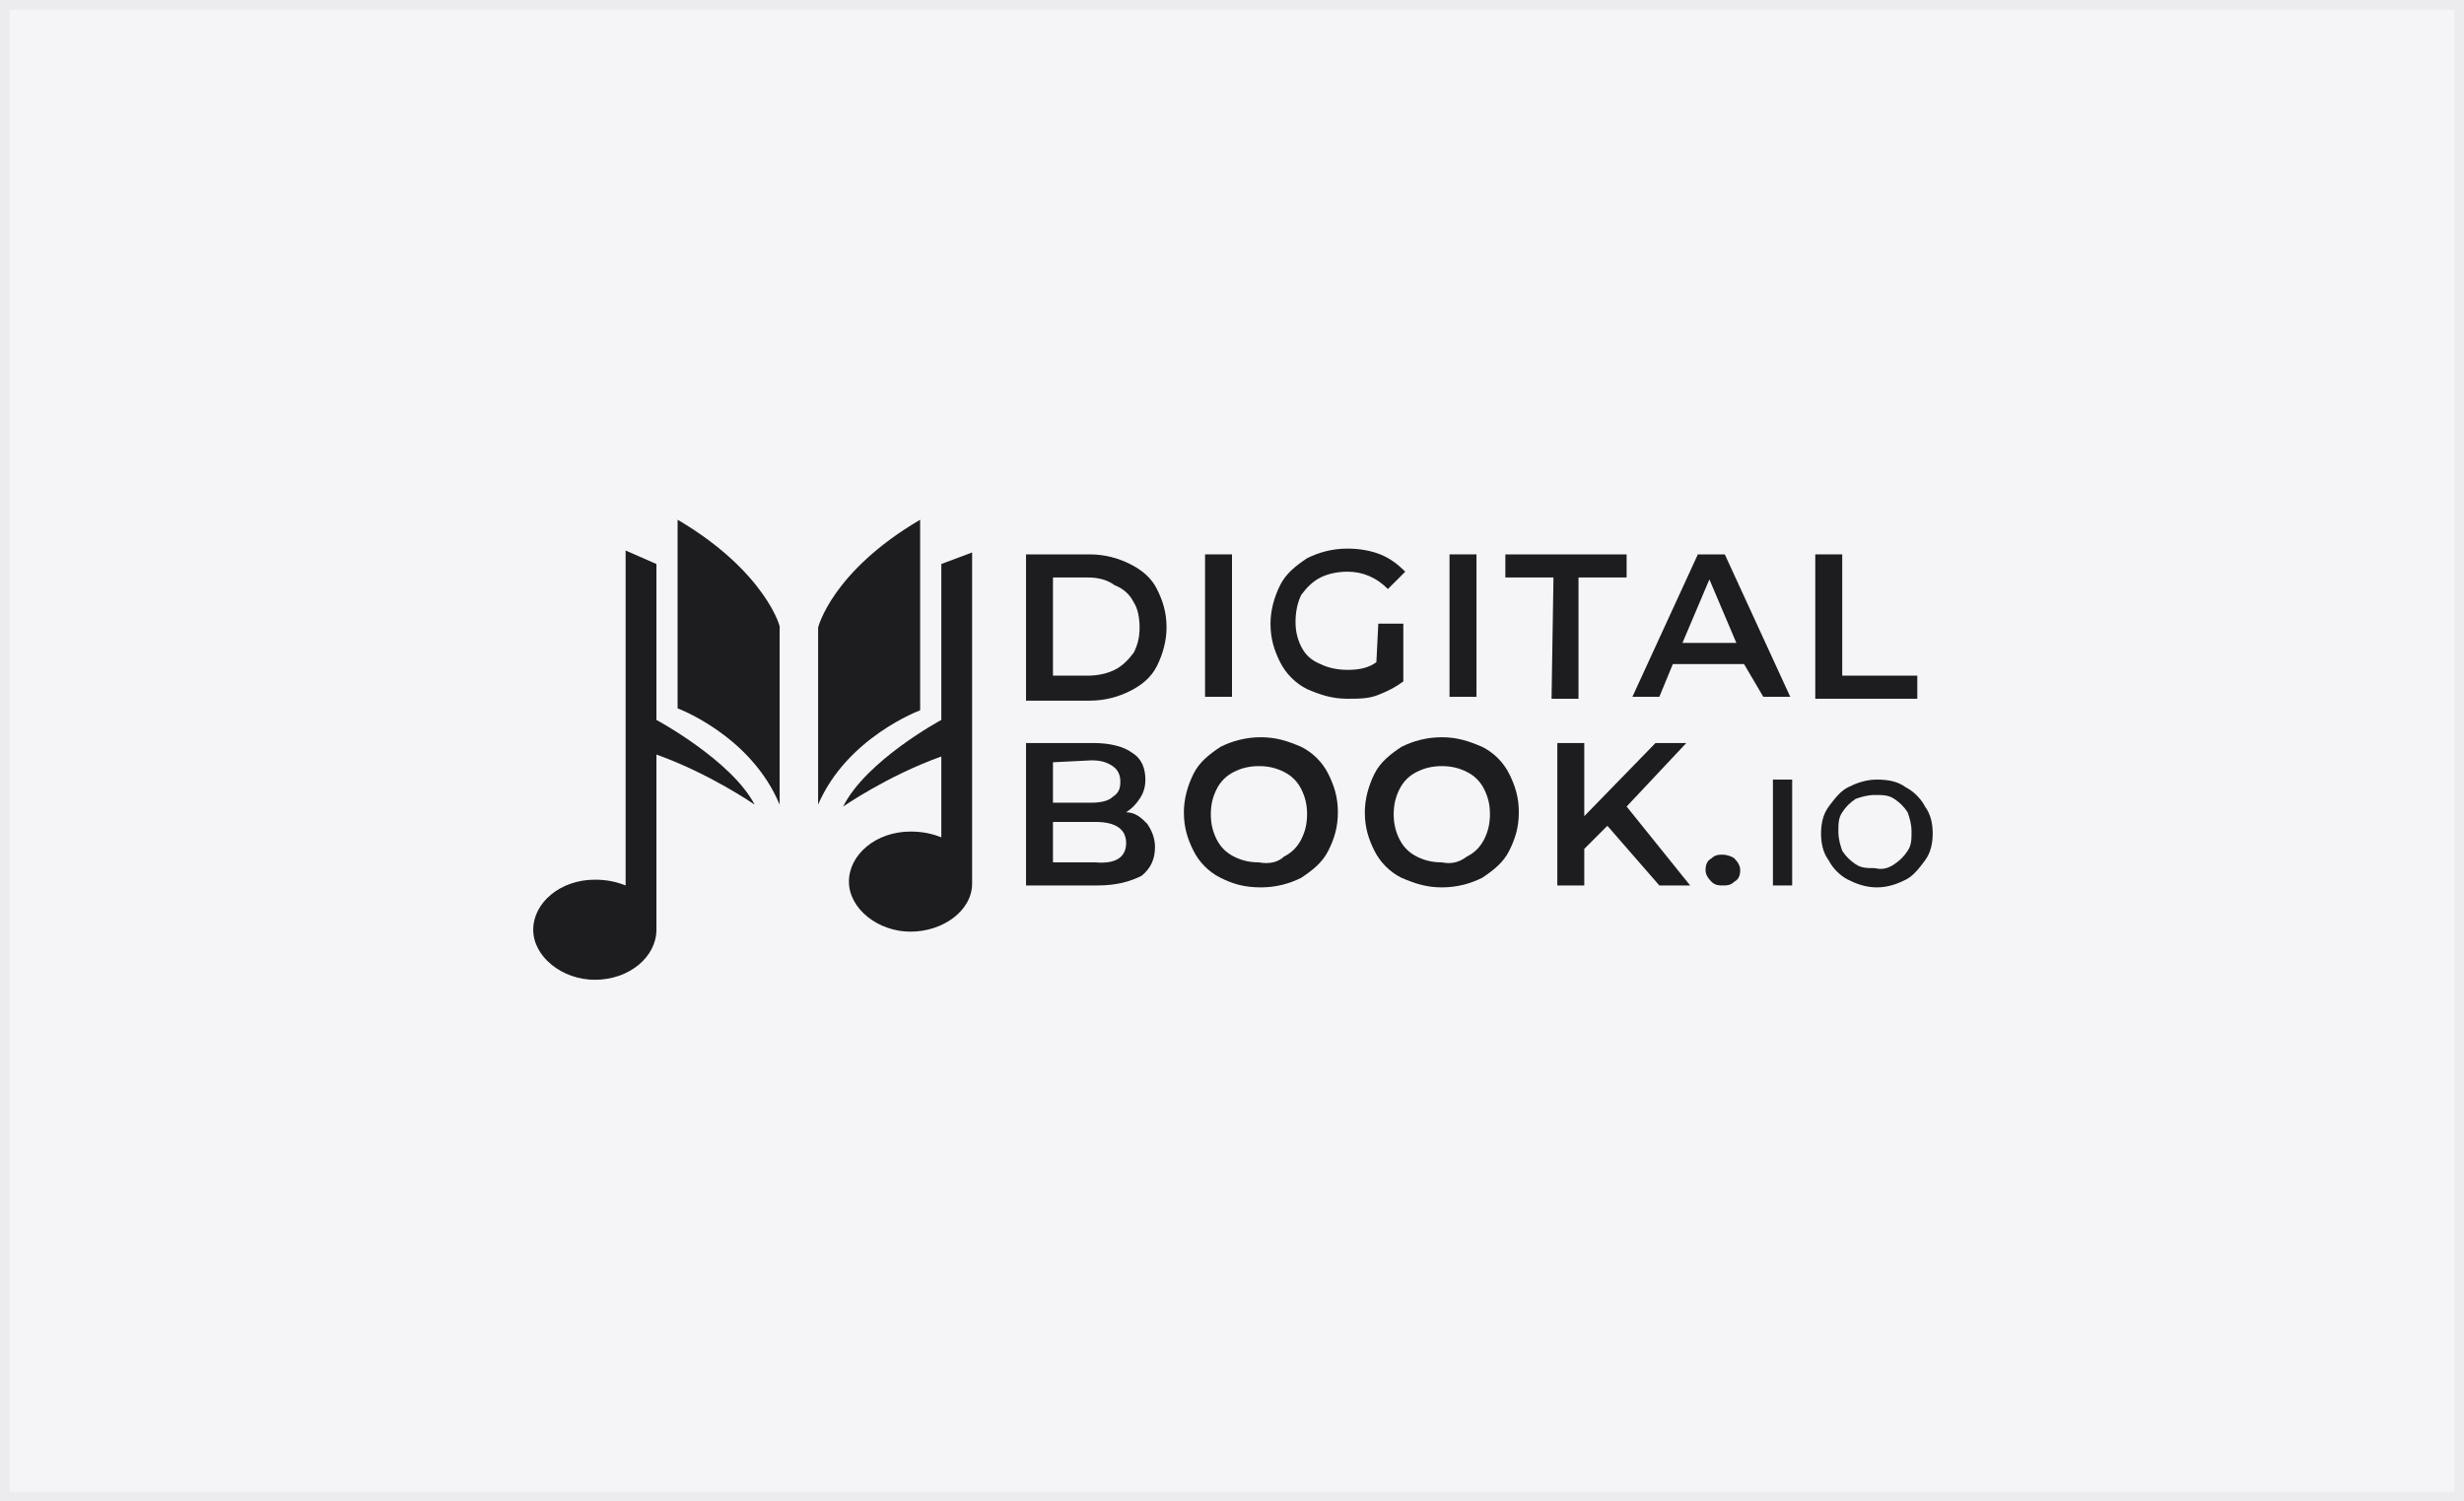 <svg xmlns="http://www.w3.org/2000/svg" xmlns:xlink="http://www.w3.org/1999/xlink" id="Layer_1" x="0px" y="0px" viewBox="0 0 128 78" style="enable-background:new 0 0 128 78;" xml:space="preserve"><style type="text/css">	.st0{fill:#F5F5F7;}	.st1{display:none;}	.st2{display:inline;fill:#FFFFFF;}	.st3{fill:#ECECEF;}	.st4{fill:#1D1D20;}</style><rect x="-0.5" y="-0.5" class="st0" width="129" height="79"></rect><g class="st1">	<path class="st2" d="M53.8,29.3h3.1c0.7,0,1.4,0.1,2,0.4s1.1,0.7,1.4,1.2c0.3,0.6,0.5,1.2,0.5,1.8c0,0.7-0.2,1.3-0.5,1.9  c-0.3,0.6-0.8,1-1.4,1.3c-0.6,0.3-1.3,0.5-2,0.4h-3.1V29.3z M56.8,35.3c0.5,0,0.9-0.1,1.4-0.3c0.4-0.2,0.7-0.5,0.9-0.8  c0.2-0.4,0.3-0.8,0.3-1.3c0-0.4-0.1-0.9-0.3-1.3c-0.2-0.4-0.5-0.7-0.9-0.9c-0.4-0.2-0.9-0.3-1.4-0.3h-1.7v4.8L56.8,35.3L56.8,35.3z  "></path>	<path class="st2" d="M62.7,29.3H64v7.1h-1.3V29.3z"></path>	<path class="st2" d="M71.2,32.8h1.2v2.8c-0.4,0.3-0.8,0.5-1.3,0.7s-1,0.2-1.5,0.2c-0.7,0-1.4-0.1-2-0.5c-0.6-0.3-1-0.7-1.4-1.3  c-1-1.7-0.5-3.9,1.3-4.9c0,0,0.1,0,0.1-0.1c0.6-0.3,1.3-0.5,2-0.5c0.6,0,1.1,0.1,1.6,0.3c0.5,0.2,0.9,0.5,1.2,0.9l-0.8,0.8  c-0.5-0.5-1.2-0.8-2-0.8c-0.5,0-0.9,0.1-1.3,0.3c-0.4,0.2-0.7,0.5-0.9,0.9c-0.4,0.8-0.4,1.8,0,2.6c0.2,0.4,0.5,0.7,0.9,0.9  s0.9,0.3,1.3,0.3c0.5,0,1.1-0.1,1.5-0.4v-2.2C71.1,32.8,71.2,32.8,71.2,32.8z"></path>	<path class="st2" d="M74.7,29.3H76v7.1h-1.3V29.3z"></path>	<path class="st2" d="M79.9,30.4h-2.3v-1.1h6v1.1h-2.3v6H80L79.9,30.4L79.9,30.4z"></path>	<path class="st2" d="M89.3,34.8h-3.5l-0.7,1.6h-1.4l3.2-7.1h1.3l3.2,7.1H90L89.3,34.8z M88.9,33.8l-1.3-3.1l-1.3,3.1H88.9z"></path>	<path class="st2" d="M92.8,29.3h1.3v6h3.7v1.1h-5V29.3z"></path>	<path class="st2" d="M59.8,42.6c0.2,0.3,0.4,0.7,0.3,1.1c0,0.6-0.2,1.1-0.7,1.4c-0.6,0.4-1.3,0.5-2.1,0.5h-3.5v-7.1h3.3  c0.7,0,1.4,0.1,1.9,0.5c0.4,0.3,0.7,0.8,0.7,1.3c0,0.3-0.1,0.6-0.2,0.9c-0.2,0.3-0.4,0.5-0.7,0.6C59.2,42.1,59.5,42.3,59.8,42.6z   M55.1,39.6v2H57c0.4,0,0.7-0.1,1.1-0.2c0.2-0.2,0.4-0.4,0.4-0.7s-0.1-0.6-0.4-0.7c-0.3-0.2-0.7-0.3-1.1-0.3L55.1,39.6z M58.8,43.6  c0-0.7-0.5-1-1.5-1h-2.1v2h2.1C58.3,44.6,58.8,44.3,58.8,43.6L58.8,43.6z"></path>	<path class="st2" d="M63.4,45.3C62.8,45,62.3,44.5,62,44c-0.3-0.6-0.5-1.2-0.5-1.9s0.2-1.3,0.5-1.9c0.3-0.6,0.8-1,1.4-1.3  c1.2-0.6,2.7-0.6,3.9,0c0.6,0.3,1,0.7,1.4,1.3c0.7,1.2,0.7,2.6,0,3.7c-0.3,0.6-0.8,1-1.4,1.3C66,45.9,64.6,45.9,63.4,45.3  L63.4,45.3z M66.6,44.3c0.4-0.2,0.7-0.5,0.9-0.9c0.4-0.8,0.4-1.8,0-2.6c-0.2-0.4-0.5-0.7-0.9-0.9s-0.8-0.3-1.3-0.3  c-0.4,0-0.9,0.1-1.3,0.3c-0.4,0.2-0.7,0.5-0.9,0.9c-0.4,0.8-0.4,1.8,0,2.6c0.2,0.4,0.5,0.7,0.9,0.9c0.4,0.2,0.8,0.3,1.3,0.3  C65.8,44.6,66.2,44.5,66.6,44.3z"></path>	<path class="st2" d="M72.4,45.3C71.8,45,71.3,44.5,71,44c-0.3-0.6-0.5-1.2-0.5-1.9s0.2-1.3,0.5-1.9c0.3-0.6,0.8-1,1.4-1.3  c1.2-0.6,2.7-0.6,3.9,0c0.6,0.3,1,0.7,1.4,1.3c0.7,1.2,0.7,2.6,0,3.7c-0.3,0.6-0.8,1-1.4,1.3C75,45.9,73.6,45.9,72.4,45.3  L72.4,45.3z M75.6,44.3c0.4-0.2,0.7-0.5,0.9-0.9c0.4-0.8,0.4-1.8,0-2.6c-0.2-0.4-0.5-0.7-0.9-0.9s-0.8-0.3-1.3-0.3  c-0.4,0-0.9,0.1-1.3,0.3s-0.7,0.5-0.9,0.9c-0.4,0.8-0.4,1.8,0,2.6c0.2,0.4,0.5,0.7,0.9,0.9s0.8,0.3,1.3,0.3  C74.8,44.6,75.2,44.5,75.6,44.3z"></path>	<path class="st2" d="M82.5,42.7l-1.1,1.2v1.8h-1.3v-7.1h1.3v3.6l3.5-3.6h1.5l-3,3.2l3.2,3.9H85L82.5,42.7z"></path>	<path class="st2" d="M87.7,45.5c-0.2-0.2-0.2-0.4-0.2-0.6c0-0.4,0.3-0.8,0.7-0.8h0.1c0.2,0,0.4,0.1,0.6,0.2c0.3,0.3,0.3,0.9,0,1.2  C88.5,45.8,88,45.8,87.7,45.5L87.7,45.5z"></path>	<path class="st2" d="M90.7,40.5h1v5.2h-1V40.5z"></path>	<path class="st2" d="M94.4,45.4c-0.4-0.2-0.8-0.6-1-1c-0.5-0.8-0.5-1.9,0-2.7c0.2-0.4,0.6-0.7,1-1c0.9-0.5,2-0.5,2.8,0  c0.4,0.2,0.8,0.5,1,1c0.5,0.8,0.5,1.9,0,2.7c-0.2,0.4-0.6,0.8-1,1C96.3,45.8,95.3,45.8,94.4,45.4z M96.7,44.6  c0.3-0.2,0.5-0.4,0.7-0.7c0.3-0.6,0.3-1.3,0-1.9c-0.1-0.3-0.4-0.5-0.7-0.7c-0.6-0.3-1.3-0.3-1.8,0c-0.3,0.1-0.5,0.4-0.7,0.7  c-0.3,0.6-0.3,1.3,0,1.9c0.2,0.3,0.4,0.5,0.7,0.7C95.4,44.9,96.1,44.9,96.7,44.6z"></path>	<path class="st2" d="M36.7,27.6V37c2.2,0.9,4,2.6,5,4.8V33C41.7,33,41,30.2,36.7,27.6z"></path>	<path class="st2" d="M35.6,37.5v-7.7l-1.5-0.6v16.6c-0.5-0.2-1-0.3-1.5-0.3c-1.5-0.1-2.9,1-3.1,2.5c0,1.4,1.4,2.5,3.1,2.5  s3.1-1.1,3.1-2.5v-8.7c1.7,0.6,3.3,1.5,4.8,2.5C39.3,39.5,35.6,37.5,35.6,37.5z"></path>	<path class="st2" d="M48.6,37v-9.4c-4.4,2.6-5,5.4-5,5.4v8.8C44.6,39.6,46.4,37.9,48.6,37z"></path>	<path class="st2" d="M49.6,29.8v7.7c0,0-3.7,2-4.8,4.3c1.5-1,3.1-1.9,4.8-2.5v4c-0.5-0.2-1-0.3-1.5-0.3c-1.7,0-3.1,1.1-3.1,2.5  c0.2,1.5,1.6,2.6,3.1,2.5c1.5,0.1,2.8-0.9,3.1-2.3l0,0V29.2L49.6,29.8z"></path></g><g>	<path class="st3" d="M128.5,78.5h-129v-79h129V78.5z M0.5,77.5h127v-77H0.5V77.5z"></path></g><g>	<g>		<path class="st4" d="M53.3,28.8h3.3c0.8,0,1.5,0.2,2.1,0.5s1.1,0.7,1.4,1.3c0.3,0.6,0.5,1.2,0.5,2c0,0.7-0.2,1.4-0.5,2   s-0.8,1-1.4,1.3c-0.6,0.3-1.3,0.5-2.1,0.5h-3.3V28.8z M56.5,35.1c0.5,0,1-0.1,1.4-0.3s0.7-0.5,1-0.9c0.2-0.4,0.3-0.8,0.3-1.3   s-0.1-1-0.3-1.3c-0.2-0.4-0.5-0.7-1-0.9C57.5,30.1,57,30,56.5,30h-1.8v5.1H56.5z"></path>		<path class="st4" d="M62.6,28.8H64v7.4h-1.4V28.8z"></path>		<path class="st4" d="M71.6,32.4h1.3v3c-0.4,0.3-0.8,0.5-1.3,0.7s-1,0.2-1.6,0.2c-0.8,0-1.4-0.2-2.1-0.5c-0.6-0.3-1.1-0.8-1.4-1.4   c-0.3-0.6-0.5-1.2-0.5-2c0-0.7,0.2-1.4,0.5-2s0.8-1,1.4-1.4c0.6-0.3,1.3-0.5,2.1-0.5c0.6,0,1.2,0.1,1.7,0.3   c0.5,0.2,0.9,0.5,1.3,0.9l-0.9,0.9c-0.6-0.6-1.3-0.9-2.1-0.9c-0.5,0-1,0.1-1.4,0.3c-0.4,0.2-0.7,0.5-1,0.9   c-0.2,0.4-0.3,0.9-0.3,1.4s0.1,0.9,0.3,1.3c0.2,0.4,0.5,0.7,1,0.9c0.4,0.2,0.9,0.3,1.4,0.3c0.6,0,1.1-0.1,1.5-0.4L71.6,32.4   L71.6,32.4z"></path>		<path class="st4" d="M75.3,28.8h1.4v7.4h-1.4V28.8z"></path>		<path class="st4" d="M80.7,30h-2.5v-1.2h6.3V30H82v6.3h-1.4L80.7,30L80.7,30z"></path>		<path class="st4" d="M90.6,34.5h-3.7l-0.7,1.7h-1.4l3.4-7.4h1.4l3.4,7.4h-1.4L90.6,34.5z M90.2,33.4l-1.4-3.3l-1.4,3.3H90.2z"></path>		<path class="st4" d="M94.3,28.8h1.4v6.3h3.9v1.2h-5.3V28.8z"></path>		<path class="st4" d="M59.6,42.8c0.2,0.3,0.4,0.7,0.4,1.2c0,0.6-0.2,1.1-0.7,1.5C58.7,45.8,58,46,57,46h-3.7v-7.4h3.5   c0.9,0,1.6,0.2,2,0.5c0.5,0.3,0.7,0.8,0.7,1.4c0,0.4-0.1,0.7-0.3,1s-0.4,0.5-0.7,0.7C59,42.2,59.3,42.5,59.6,42.8z M54.7,39.6v2.1   h2c0.5,0,0.9-0.1,1.1-0.3c0.3-0.2,0.4-0.4,0.4-0.8c0-0.3-0.1-0.6-0.4-0.8c-0.3-0.2-0.6-0.3-1.1-0.3L54.7,39.6L54.7,39.6z    M58.5,43.8c0-0.7-0.5-1.1-1.6-1.1h-2.2v2.1h2.2C58,44.9,58.5,44.5,58.5,43.8z"></path>		<path class="st4" d="M63.4,45.6c-0.6-0.3-1.1-0.8-1.4-1.4c-0.3-0.6-0.5-1.2-0.5-2c0-0.7,0.2-1.4,0.5-2s0.8-1,1.4-1.4   c0.6-0.3,1.3-0.5,2.1-0.5c0.8,0,1.4,0.2,2.1,0.5c0.6,0.3,1.1,0.8,1.4,1.4c0.3,0.6,0.5,1.2,0.5,2s-0.2,1.4-0.5,2s-0.8,1-1.4,1.4   c-0.6,0.3-1.3,0.5-2.1,0.5C64.6,46.1,64,45.9,63.4,45.6z M66.7,44.5c0.4-0.2,0.7-0.5,0.9-0.9c0.2-0.4,0.3-0.8,0.3-1.3   s-0.1-0.9-0.3-1.3c-0.2-0.4-0.5-0.7-0.9-0.9s-0.8-0.3-1.3-0.3s-0.9,0.1-1.3,0.3s-0.7,0.5-0.9,0.9s-0.3,0.8-0.3,1.3   s0.1,0.9,0.3,1.3c0.2,0.4,0.5,0.7,0.9,0.9s0.8,0.3,1.3,0.3C65.9,44.9,66.4,44.8,66.7,44.5z"></path>		<path class="st4" d="M72.8,45.6c-0.6-0.3-1.1-0.8-1.4-1.4c-0.3-0.6-0.5-1.2-0.5-2c0-0.7,0.2-1.4,0.5-2s0.8-1,1.4-1.4   c0.6-0.3,1.3-0.5,2.1-0.5c0.8,0,1.4,0.2,2.1,0.5c0.6,0.3,1.1,0.8,1.4,1.4c0.3,0.6,0.5,1.2,0.5,2s-0.2,1.4-0.5,2s-0.8,1-1.4,1.4   c-0.6,0.3-1.3,0.5-2.1,0.5C74.1,46.1,73.5,45.9,72.8,45.6z M76.2,44.5c0.4-0.2,0.7-0.5,0.9-0.9c0.2-0.4,0.3-0.8,0.3-1.3   s-0.1-0.9-0.3-1.3c-0.2-0.4-0.5-0.7-0.9-0.9s-0.8-0.3-1.3-0.3s-0.9,0.1-1.3,0.3s-0.7,0.5-0.9,0.9c-0.2,0.4-0.3,0.8-0.3,1.3   s0.1,0.9,0.3,1.3c0.2,0.4,0.5,0.7,0.9,0.9s0.8,0.3,1.3,0.3C75.4,44.9,75.8,44.8,76.2,44.5z"></path>		<path class="st4" d="M83.5,42.9l-1.2,1.2V46h-1.4v-7.4h1.4v3.8l3.7-3.8h1.6l-3.1,3.3l3.3,4.1h-1.6L83.5,42.9z"></path>		<path class="st4" d="M88.9,45.8c-0.2-0.2-0.3-0.4-0.3-0.6c0-0.3,0.1-0.5,0.3-0.6c0.2-0.2,0.4-0.2,0.6-0.2s0.5,0.1,0.6,0.2   c0.2,0.2,0.3,0.4,0.3,0.6c0,0.3-0.1,0.5-0.3,0.6C89.9,46,89.7,46,89.5,46S89.1,46,88.9,45.8z"></path>		<path class="st4" d="M92.1,40.5h1V46h-1V40.5z"></path>		<path class="st4" d="M96,45.7c-0.4-0.2-0.8-0.6-1-1c-0.3-0.4-0.4-0.9-0.4-1.4s0.1-1,0.4-1.4s0.6-0.8,1-1s0.9-0.4,1.5-0.4   s1.1,0.1,1.5,0.4c0.4,0.2,0.8,0.6,1,1c0.3,0.4,0.4,0.9,0.4,1.4s-0.1,1-0.4,1.4s-0.6,0.8-1,1s-0.9,0.4-1.5,0.4   C96.9,46.1,96.4,45.9,96,45.7z M98.4,44.9c0.3-0.2,0.5-0.4,0.7-0.7s0.2-0.6,0.2-1s-0.1-0.7-0.2-1c-0.2-0.3-0.4-0.5-0.7-0.7   c-0.3-0.2-0.6-0.2-1-0.2s-0.7,0.1-1,0.2c-0.3,0.2-0.5,0.4-0.7,0.7s-0.2,0.6-0.2,1s0.1,0.7,0.2,1c0.2,0.3,0.4,0.5,0.7,0.7   c0.3,0.2,0.6,0.2,1,0.2C97.8,45.2,98.1,45.1,98.4,44.9z"></path>	</g>	<g>		<path class="st4" d="M35.2,27v9.8c0,0,3.8,1.4,5.3,5v-9.2C40.6,32.7,39.8,29.7,35.2,27z"></path>		<path class="st4" d="M34.1,37.4v-4.8v-3.3l-1.6-0.7v3.9v6.2V46c-0.5-0.2-1-0.3-1.6-0.3c-1.8,0-3.2,1.2-3.2,2.6s1.5,2.6,3.2,2.6   c1.8,0,3.2-1.2,3.2-2.6v-9.1c2.8,1,5.1,2.6,5.1,2.6C38,39.5,34.1,37.4,34.1,37.4z"></path>		<path class="st4" d="M47.8,36.9V27c-4.6,2.7-5.3,5.6-5.3,5.6v9.2C44,38.3,47.8,36.9,47.8,36.9z"></path>		<path class="st4" d="M48.9,29.3V32v5.4c0,0-3.9,2.1-5.1,4.5c0,0,2.3-1.6,5.1-2.6v4.2c-0.5-0.2-1-0.3-1.6-0.3   c-1.8,0-3.2,1.2-3.2,2.6s1.5,2.6,3.2,2.6s3.2-1.1,3.2-2.5l0,0v-7.1V32v-3.3L48.9,29.3z"></path>	</g></g></svg>